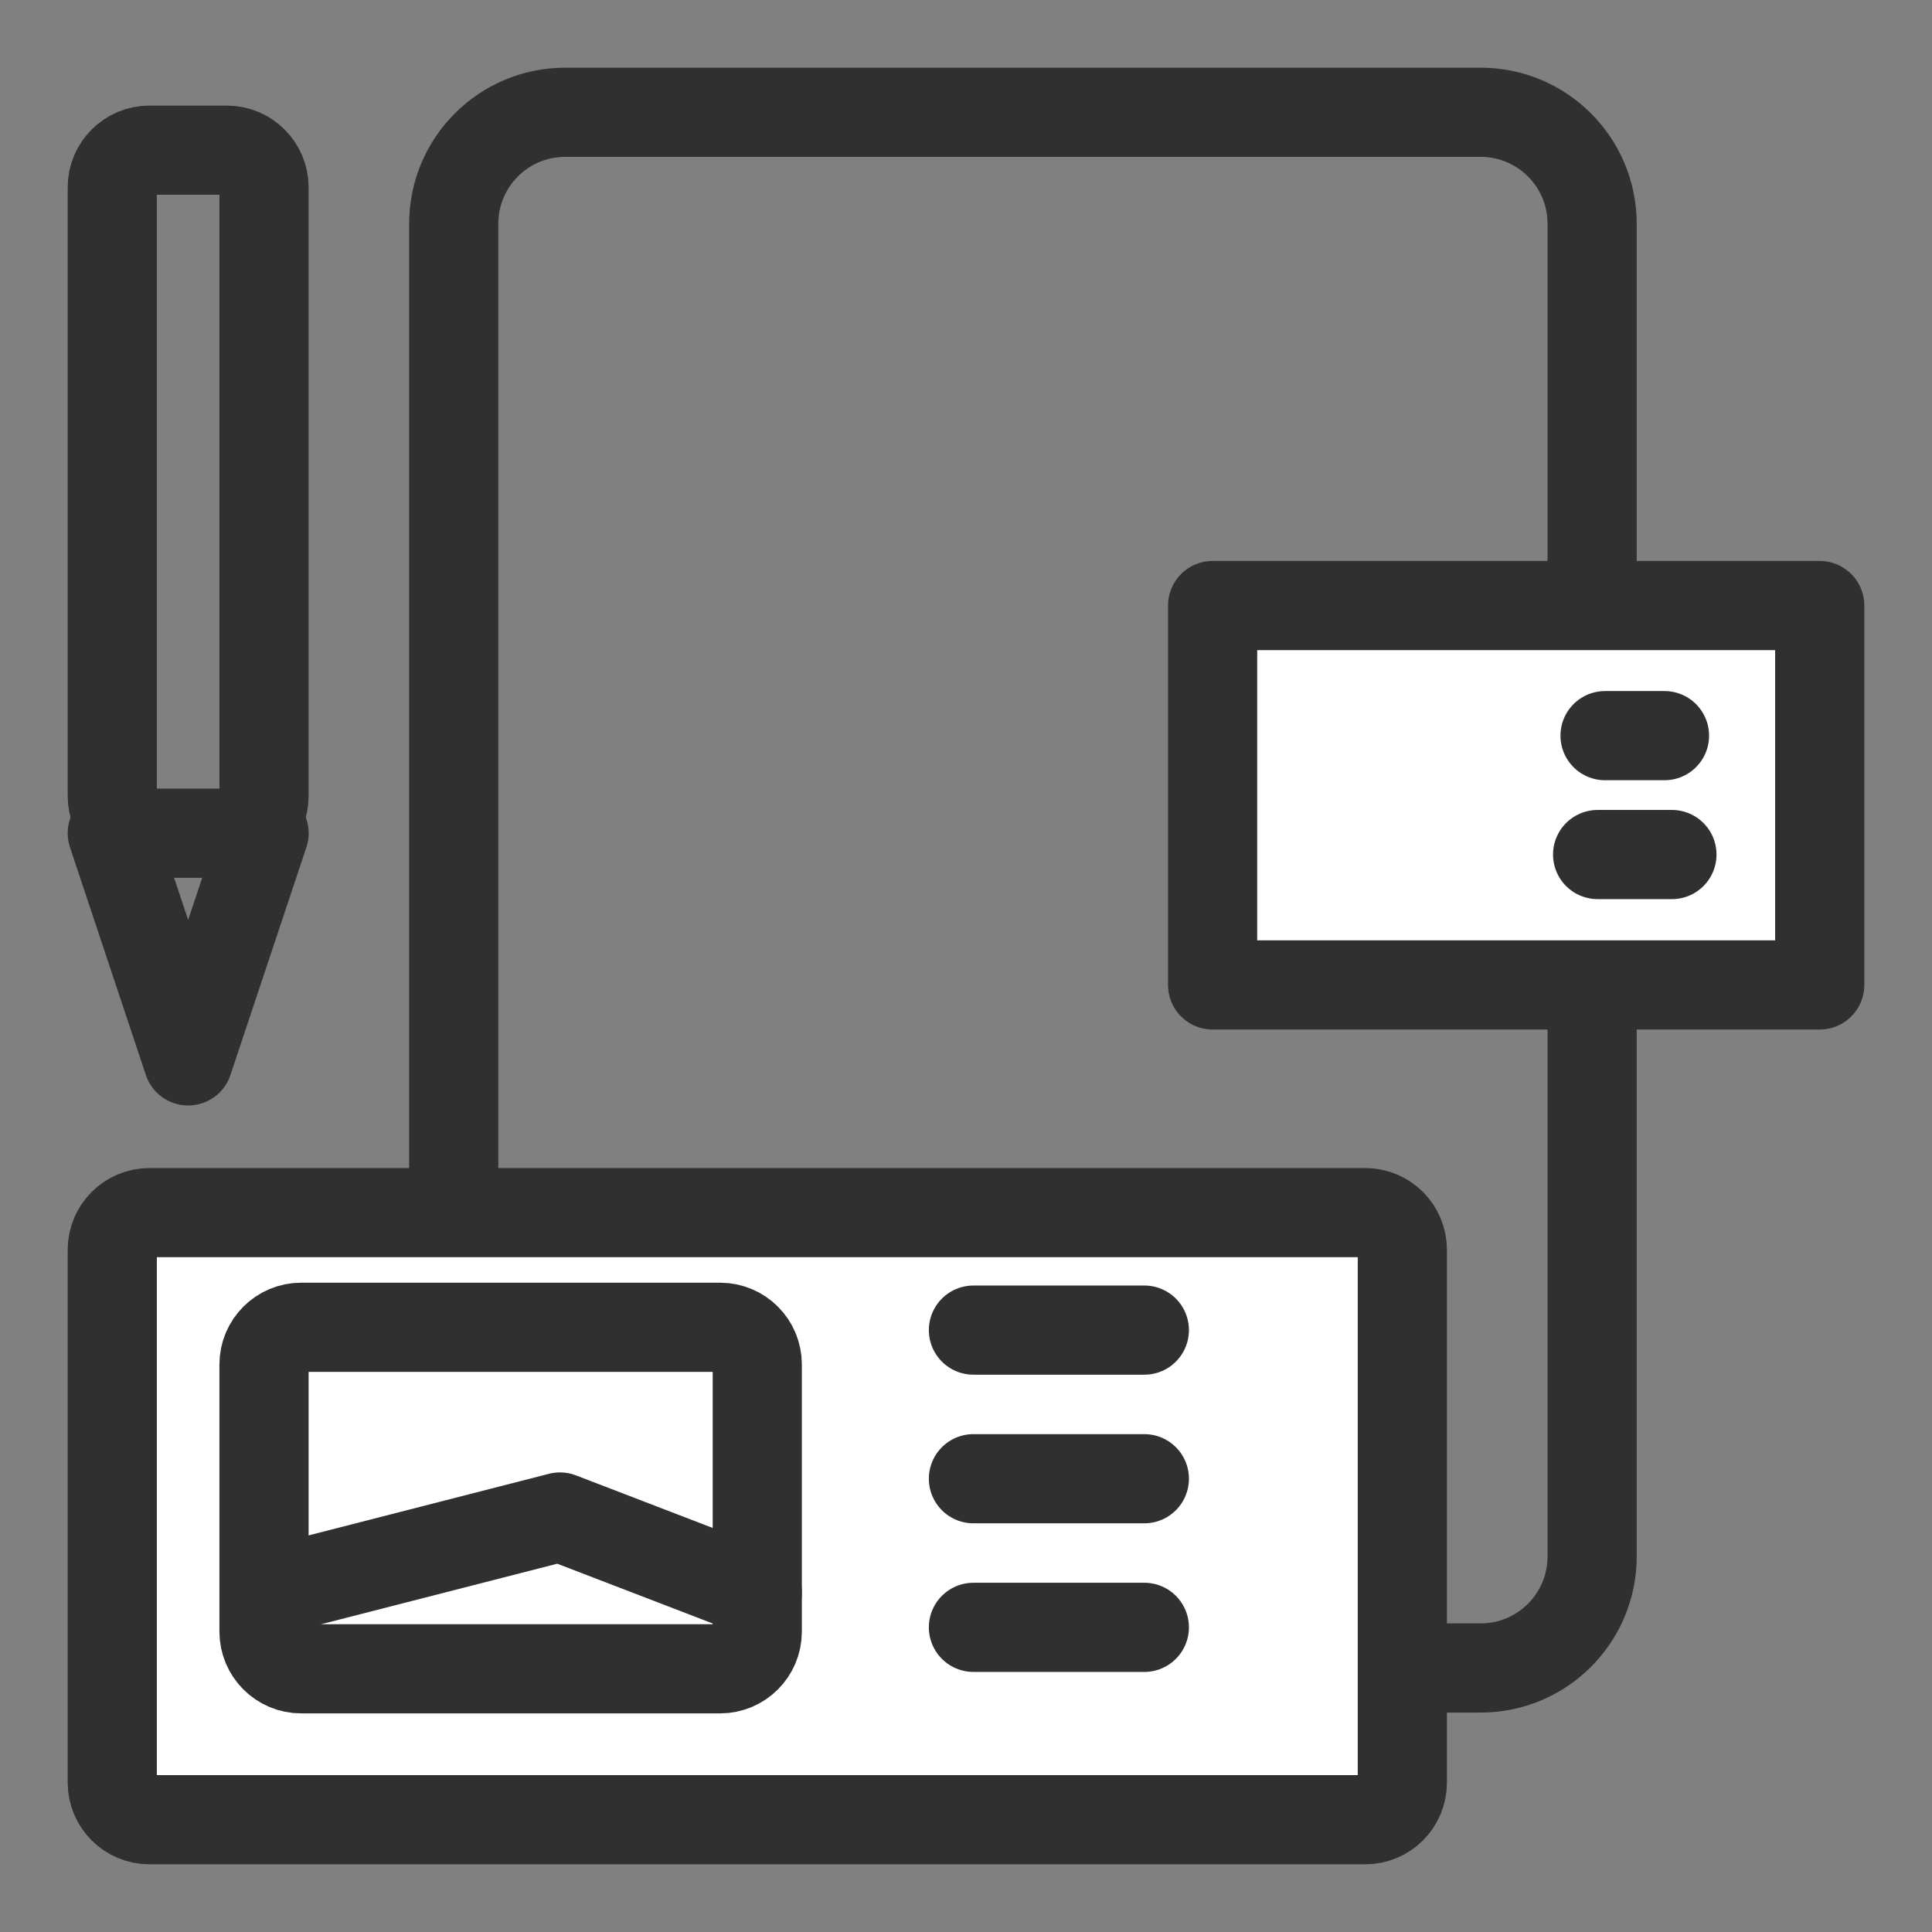 <?xml version="1.0" encoding="UTF-8"?>
<svg xmlns="http://www.w3.org/2000/svg" width="26" height="26" viewBox="0 0 26 26" fill="none">
  <rect x="0" y="0" width="26" height="26" fill="#808080" stroke="none"/>
  <path d="M19.926 1.511H7.606C6.778 1.511 6.106 2.182 6.106 3.011V20.947C6.106 21.775 6.778 22.447 7.606 22.447H19.926C20.754 22.447 21.426 21.775 21.426 20.947V3.011C21.426 2.182 20.754 1.511 19.926 1.511Z" stroke="#303030" stroke-width="1.2" stroke-miterlimit="10" stroke-linecap="round" stroke-linejoin="round"></path>
  <path d="M18.372 16.319H2.011C1.735 16.319 1.511 16.543 1.511 16.819V23.989C1.511 24.266 1.735 24.489 2.011 24.489H18.372C18.649 24.489 18.872 24.266 18.872 23.989V16.819C18.872 16.543 18.649 16.319 18.372 16.319Z" fill="white" stroke="#303030" stroke-width="1.2" stroke-miterlimit="10" stroke-linecap="round" stroke-linejoin="round"></path>
  <path d="M3.554 11.213L2.532 14.277L1.511 11.213" stroke="#303030" stroke-width="1.2" stroke-miterlimit="10" stroke-linecap="round" stroke-linejoin="round"></path>
  <path d="M3.053 2.021H2.011C1.735 2.021 1.511 2.245 1.511 2.521V10.713C1.511 10.989 1.735 11.213 2.011 11.213H3.053C3.329 11.213 3.553 10.989 3.553 10.713V2.521C3.553 2.245 3.329 2.021 3.053 2.021Z" stroke="#303030" stroke-width="1.2" stroke-miterlimit="10" stroke-linecap="round" stroke-linejoin="round"></path>
  <path d="M24.489 8.149H16.319V13.255H24.489V8.149Z" fill="white" stroke="#303030" stroke-width="1.2" stroke-miterlimit="10" stroke-linecap="round" stroke-linejoin="round"></path>
  <line x1="21.6" y1="9.9" x2="22.4" y2="9.9" stroke="#303030" stroke-width="1.2" stroke-linecap="round"></line>
  <path d="M21.5 11.5H22.5" stroke="#303030" stroke-width="1.2" stroke-linecap="round"></path>
  <line x1="13.1" y1="21.9" x2="15.4" y2="21.9" stroke="#303030" stroke-width="1.2" stroke-linecap="round"></line>
  <line x1="13.1" y1="19.9" x2="15.4" y2="19.9" stroke="#303030" stroke-width="1.2" stroke-linecap="round"></line>
  <line x1="13.1" y1="17.9" x2="15.4" y2="17.9" stroke="#303030" stroke-width="1.2" stroke-linecap="round"></line>
  <path d="M9.691 17.862H4.053C3.777 17.862 3.553 18.086 3.553 18.362V21.958C3.553 22.234 3.777 22.458 4.053 22.458H9.691C9.967 22.458 10.191 22.234 10.191 21.958V18.362C10.191 18.086 9.967 17.862 9.691 17.862Z" stroke="#303030" stroke-width="1.2" stroke-miterlimit="10" stroke-linecap="round" stroke-linejoin="round"></path>
  <path d="M3.553 21.436L7.536 20.415L10.191 21.436" stroke="#303030" stroke-width="1.2" stroke-miterlimit="10" stroke-linecap="round" stroke-linejoin="round"></path>
</svg>
